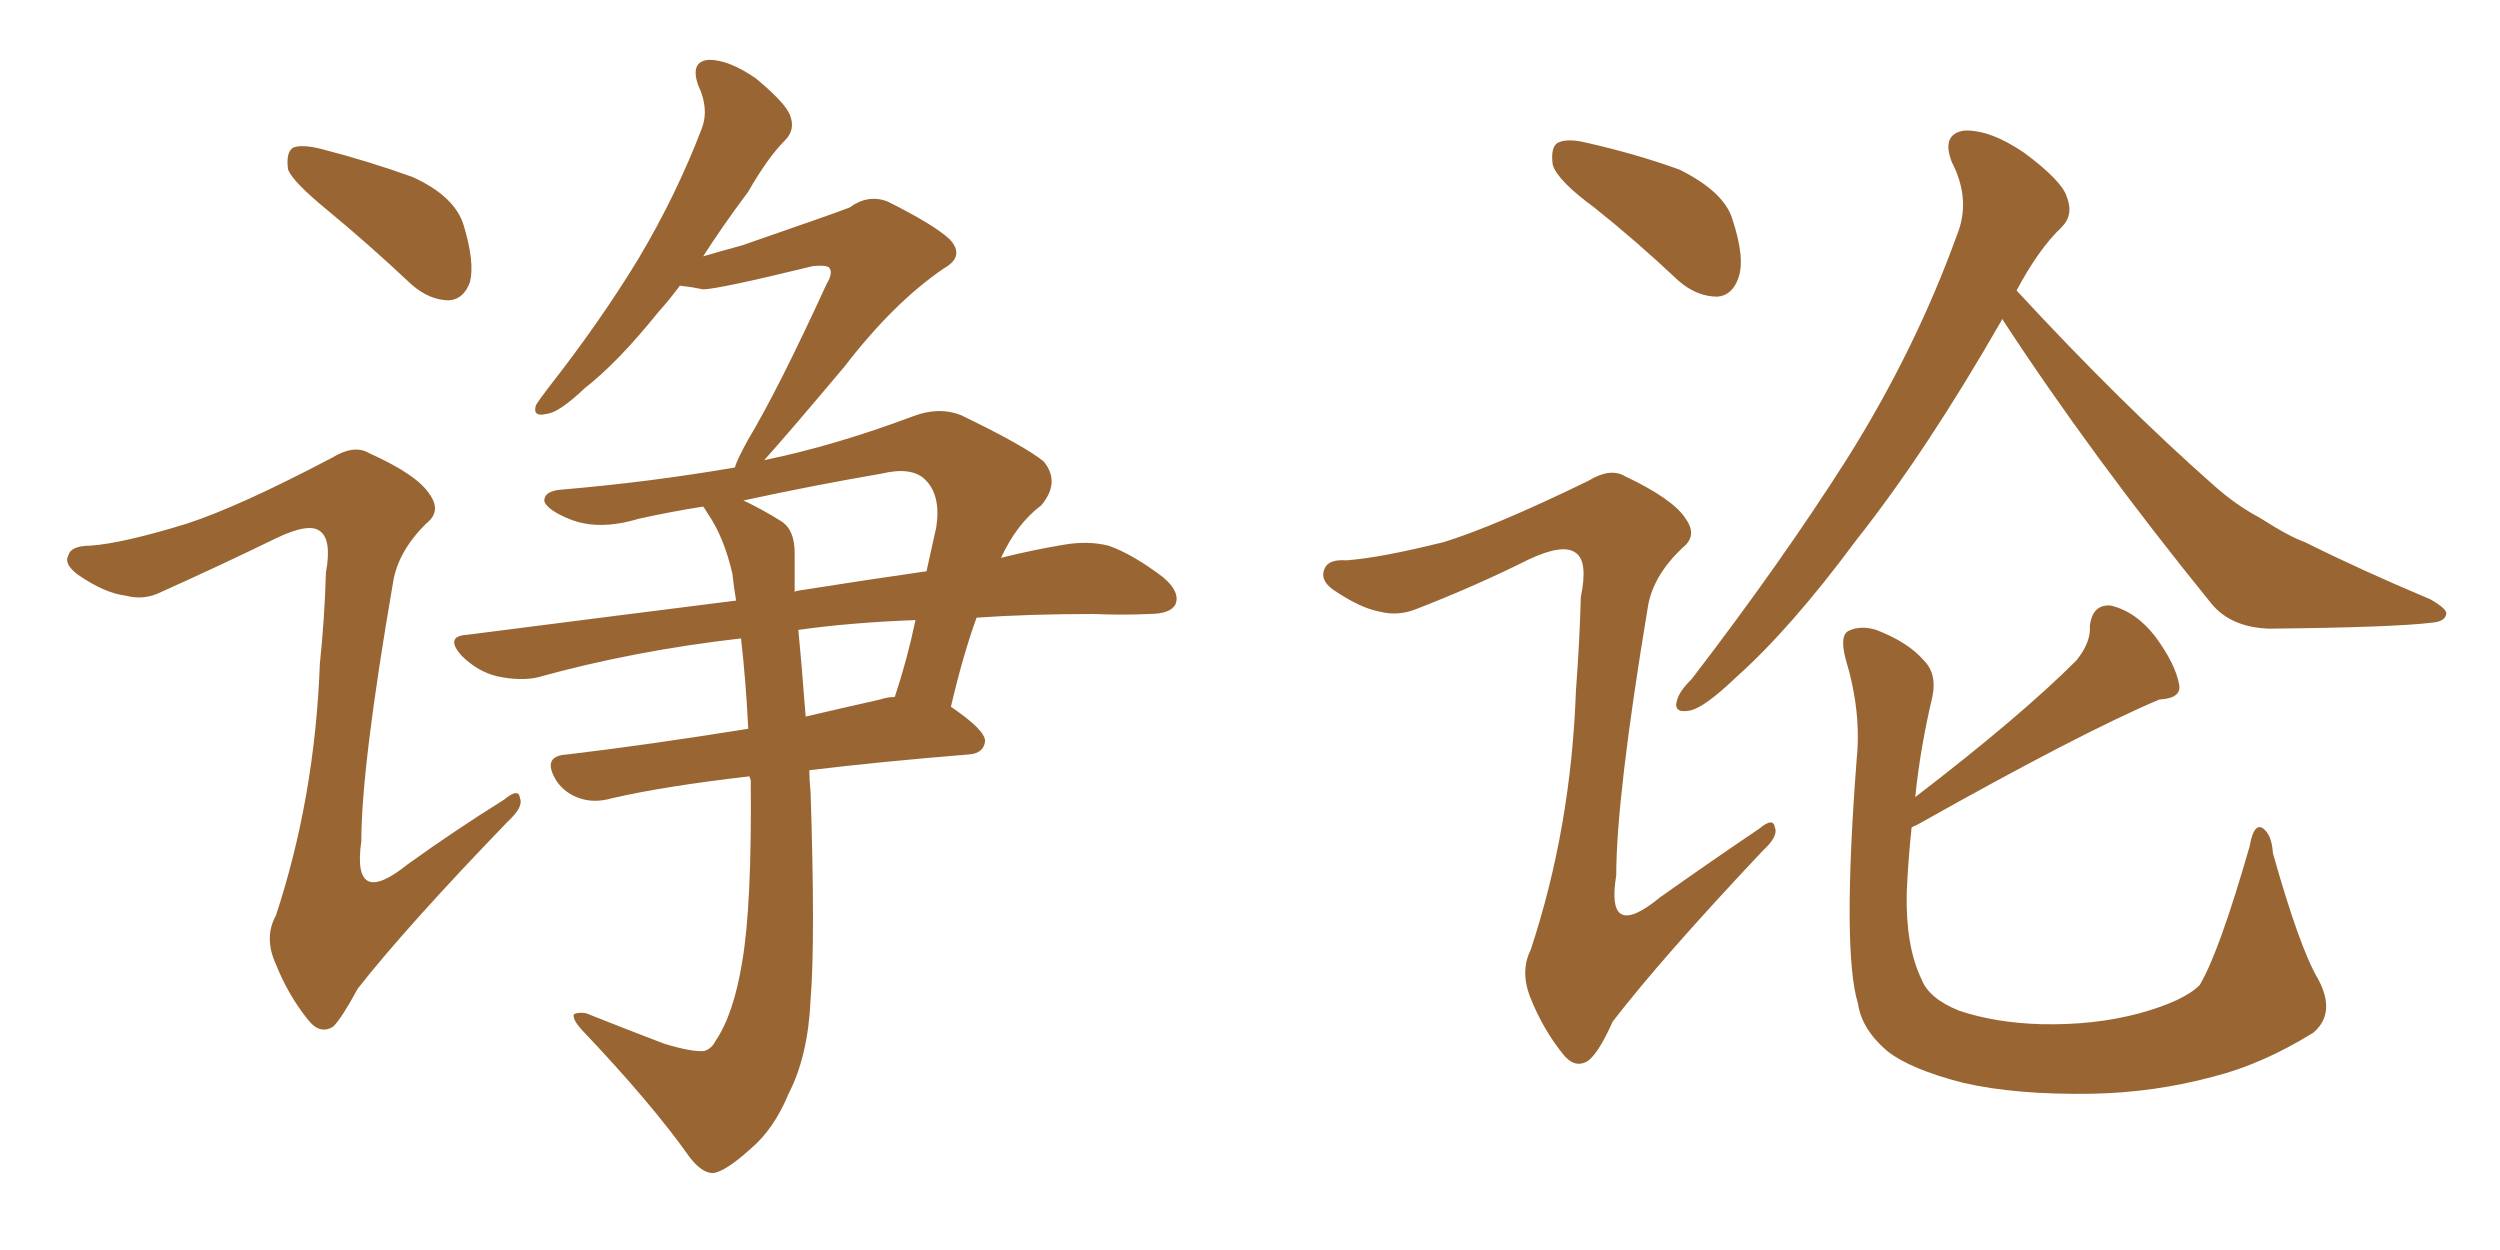 <svg xmlns="http://www.w3.org/2000/svg" xmlns:xlink="http://www.w3.org/1999/xlink" width="300" height="150"><path fill="#996633" padding="10" d="M39.26 25.20L39.26 25.20Q35.16 21.83 34.57 20.36L34.57 20.36Q34.28 18.31 35.16 17.72L35.16 17.72Q36.18 17.29 38.53 17.87L38.53 17.87Q44.24 19.34 49.51 21.24L49.51 21.24Q54.64 23.58 55.66 27.10L55.66 27.10Q56.98 31.49 56.40 33.84L56.40 33.84Q55.66 35.89 53.91 36.04L53.91 36.04Q51.56 36.04 49.37 34.13L49.37 34.13Q44.24 29.30 39.26 25.20ZM22.41 62.84L22.41 62.84Q28.71 60.79 39.84 54.93L39.84 54.93Q42.48 53.32 44.24 54.35L44.24 54.35Q50.10 56.98 51.56 59.33L51.56 59.33Q53.03 61.38 51.12 62.84L51.12 62.84Q47.75 66.21 47.17 69.87L47.17 69.87Q43.36 91.99 43.36 100.93L43.36 100.93Q42.19 109.13 48.93 103.71L48.93 103.71Q54.64 99.61 60.50 95.95L60.50 95.95Q62.26 94.48 62.40 95.80L62.40 95.80Q62.84 96.83 60.94 98.58L60.94 98.58Q48.78 111.18 42.92 118.65L42.92 118.65Q41.02 122.17 39.99 123.19L39.99 123.19Q38.38 124.22 36.91 122.31L36.91 122.31Q34.57 119.38 33.11 115.72L33.11 115.72Q31.64 112.50 33.11 109.86L33.11 109.86Q37.79 95.65 38.38 79.69L38.38 79.69Q38.96 74.12 39.11 68.70L39.11 68.70Q39.84 64.75 38.38 63.72L38.38 63.72Q37.06 62.70 33.11 64.60L33.11 64.60Q26.51 67.82 19.34 71.04L19.34 71.04Q17.29 72.07 15.09 71.48L15.09 71.48Q12.60 71.19 9.38 68.99L9.38 68.99Q7.62 67.68 8.20 66.65L8.20 66.65Q8.50 65.48 10.84 65.48L10.84 65.48Q14.79 65.19 22.41 62.84ZM88.92 76.61L88.92 76.61Q76.03 78.08 64.45 81.30L64.45 81.30Q62.40 81.74 59.62 81.15L59.62 81.15Q57.28 80.57 55.37 78.66L55.37 78.66Q53.32 76.32 56.10 76.17L56.10 76.17Q73.24 73.97 88.33 72.07L88.33 72.07Q88.04 70.31 87.89 68.85L87.89 68.85Q86.87 64.45 84.96 61.67L84.96 61.67Q84.52 60.94 84.38 60.79L84.38 60.79Q80.57 61.38 76.61 62.26L76.61 62.26Q71.78 63.72 68.26 62.26L68.26 62.26Q65.77 61.23 65.33 60.21L65.33 60.21Q65.19 58.89 67.53 58.74L67.53 58.74Q77.93 57.86 88.18 56.10L88.18 56.10Q88.48 55.08 89.79 52.73L89.79 52.73Q93.46 46.58 99.17 34.13L99.17 34.13Q100.05 32.67 99.46 32.08L99.46 32.08Q99.02 31.79 97.56 31.93L97.56 31.93Q86.13 34.72 84.38 34.72L84.38 34.72Q82.91 34.42 81.59 34.28L81.59 34.28Q80.27 36.04 78.96 37.50L78.96 37.50Q74.12 43.51 70.17 46.58L70.17 46.58Q67.09 49.51 65.63 49.66L65.63 49.66Q63.87 50.10 64.31 48.63L64.31 48.63Q64.75 47.90 65.77 46.58L65.77 46.58Q72.07 38.53 76.61 31.05L76.61 31.05Q81.15 23.44 84.23 15.38L84.23 15.38Q85.11 13.04 83.79 10.25L83.79 10.25Q82.76 7.32 85.11 7.18L85.11 7.18Q87.45 7.18 90.67 9.38L90.67 9.38Q94.19 12.30 94.78 13.77L94.78 13.77Q95.51 15.53 94.19 16.85L94.19 16.85Q92.14 18.90 89.79 23.00L89.79 23.00Q86.72 27.10 84.38 30.76L84.38 30.76Q86.87 30.03 89.06 29.44L89.06 29.44Q100.49 25.49 101.95 24.90L101.95 24.90Q104.15 23.29 106.49 24.17L106.49 24.17Q112.06 26.95 113.96 28.71L113.96 28.71Q115.87 30.76 113.23 32.23L113.23 32.23Q107.23 36.33 101.37 43.95L101.37 43.95Q94.48 52.15 91.70 55.22L91.70 55.22Q100.20 53.47 109.57 49.95L109.57 49.95Q112.65 48.78 115.28 49.80L115.28 49.80Q122.90 53.47 125.24 55.37L125.24 55.37Q127.29 57.86 124.95 60.64L124.95 60.64Q122.02 62.84 120.12 66.94L120.12 66.94Q124.22 65.92 127.88 65.33L127.88 65.33Q130.66 64.89 133.01 65.48L133.01 65.48Q135.94 66.50 139.60 69.29L139.60 69.29Q141.65 71.04 141.06 72.51L141.06 72.51Q140.48 73.68 137.84 73.68L137.84 73.68Q134.77 73.83 131.25 73.68L131.25 73.68Q123.49 73.68 117.19 74.12L117.19 74.12Q115.58 78.52 114.11 84.81L114.11 84.81Q118.21 87.60 118.21 88.92L118.21 88.92Q118.07 90.38 116.31 90.53L116.31 90.53Q105.47 91.41 97.12 92.43L97.12 92.43Q97.12 93.60 97.27 95.07L97.27 95.07Q97.85 112.79 97.27 119.97L97.27 119.97Q96.97 126.71 94.63 131.25L94.63 131.25Q92.87 135.50 90.09 137.84L90.09 137.84Q87.01 140.63 85.55 140.77L85.55 140.77Q84.23 140.77 82.76 138.87L82.76 138.87Q78.22 132.42 69.73 123.49L69.73 123.49Q68.70 122.31 68.85 121.73L68.85 121.73Q69.29 121.44 70.31 121.58L70.31 121.58Q74.71 123.34 79.69 125.24L79.69 125.24Q83.06 126.27 84.52 126.12L84.52 126.12Q85.40 125.83 85.84 124.95L85.84 124.95Q88.04 121.73 89.06 115.43L89.06 115.43Q90.23 108.69 90.09 93.60L90.09 93.60Q89.94 93.31 89.94 93.16L89.94 93.16Q79.69 94.34 73.39 95.80L73.39 95.80Q71.34 96.39 69.58 95.80L69.58 95.80Q67.82 95.21 66.80 93.75L66.80 93.75Q64.89 90.67 68.12 90.53L68.12 90.53Q77.93 89.36 89.79 87.45L89.79 87.45Q89.50 81.59 88.92 76.61ZM95.80 75.59L95.80 75.59Q96.09 78.37 96.68 85.99L96.68 85.99Q101.07 84.96 105.62 83.94L105.62 83.94Q106.49 83.64 107.37 83.64L107.37 83.64Q108.84 79.25 109.86 74.41L109.86 74.41Q101.95 74.71 95.80 75.59ZM95.36 66.36L95.36 66.36L95.36 66.36Q95.36 68.41 95.36 71.04L95.36 71.04Q95.51 70.90 95.65 70.90L95.65 70.90Q104.00 69.58 111.18 68.55L111.18 68.55Q111.77 65.92 112.35 63.28L112.35 63.28Q112.94 59.47 111.04 57.57L111.04 57.57Q109.42 55.96 105.76 56.84L105.76 56.84Q97.27 58.30 89.21 60.06L89.21 60.06Q91.41 61.08 93.75 62.55L93.75 62.55Q95.36 63.57 95.36 66.36ZM240.23 38.23L240.23 38.23Q240.23 38.23 240.23 38.38L240.23 38.38Q231.15 54.20 222.80 64.75L222.80 64.75Q214.89 75.44 208.30 81.30L208.30 81.30Q204.64 84.81 202.88 85.25L202.88 85.25Q200.68 85.69 201.27 83.94L201.27 83.94Q201.56 82.91 203.03 81.45L203.03 81.45Q213.72 67.53 221.63 55.08L221.63 55.08Q229.83 42.04 234.81 28.27L234.81 28.27Q236.57 24.02 234.23 19.48L234.23 19.48Q232.91 16.11 235.69 15.67L235.69 15.67Q238.77 15.53 242.87 18.31L242.87 18.31Q247.41 21.68 248.00 23.58L248.00 23.58Q248.88 25.78 247.41 27.25L247.41 27.25Q244.63 29.88 241.99 34.86L241.99 34.86Q254.59 48.49 265.72 58.30L265.72 58.30Q268.36 60.64 271.14 62.11L271.14 62.11Q274.80 64.45 276.56 65.04L276.56 65.04Q283.30 68.41 291.65 71.92L291.65 71.92Q293.70 73.10 293.55 73.68L293.55 73.68Q293.41 74.56 291.94 74.71L291.94 74.71Q287.26 75.29 272.31 75.44L272.31 75.44Q267.77 75.29 265.43 72.51L265.43 72.51Q250.93 54.64 240.23 38.23ZM229.39 99.32L229.39 99.32Q228.96 103.42 228.81 107.08L228.81 107.08Q228.66 113.53 230.57 117.48L230.57 117.48Q231.45 119.82 235.11 121.29L235.11 121.29Q239.50 122.75 244.92 122.90L244.92 122.90Q251.37 123.05 256.79 121.58L256.79 121.58Q262.06 120.12 263.96 118.21L263.96 118.21Q266.31 114.26 269.97 101.51L269.97 101.51Q270.41 98.88 271.44 99.32L271.44 99.32Q272.61 100.05 272.75 102.39L272.75 102.39Q275.98 113.82 278.17 117.48L278.17 117.48Q280.37 121.58 277.59 123.93L277.59 123.93Q271.44 127.73 265.58 129.20L265.58 129.20Q258.54 131.10 251.07 131.25L251.07 131.25Q241.85 131.40 235.55 129.93L235.55 129.93Q229.25 128.32 226.46 126.12L226.46 126.12Q223.39 123.49 222.95 120.41L222.95 120.41Q221.04 114.11 222.80 91.11L222.80 91.11Q223.39 85.40 221.48 79.10L221.48 79.10Q220.75 76.32 221.78 75.73L221.78 75.73Q223.24 75 225.15 75.59L225.15 75.59Q228.96 77.05 230.86 79.25L230.86 79.25Q232.47 80.86 231.88 83.64L231.88 83.64Q230.42 89.79 229.83 95.65L229.83 95.65Q242.43 85.99 249.17 79.25L249.17 79.25Q250.93 77.05 250.78 75.15L250.78 75.15Q251.07 72.51 253.27 72.66L253.27 72.66Q256.35 73.39 258.69 76.46L258.69 76.46Q261.04 79.69 261.47 82.03L261.47 82.03Q261.91 83.79 259.13 83.94L259.13 83.94Q249.76 87.89 229.98 99.02L229.98 99.02Q229.54 99.17 229.39 99.32ZM191.31 24.90L191.31 24.90Q186.91 21.68 186.33 19.78L186.33 19.78Q186.04 17.72 186.91 17.14L186.91 17.14Q188.09 16.55 190.43 17.14L190.43 17.14Q196.29 18.46 201.56 20.36L201.56 20.36Q206.84 23.00 207.86 26.22L207.86 26.22Q209.47 31.05 208.59 33.40L208.59 33.40Q207.86 35.45 206.10 35.60L206.10 35.60Q203.61 35.60 201.42 33.69L201.42 33.69Q196.29 28.86 191.31 24.90ZM173.29 65.04L173.29 65.04L173.29 65.04Q179.44 63.13 190.58 57.71L190.58 57.71Q193.21 56.10 194.97 57.13L194.97 57.13Q200.83 59.91 202.29 62.26L202.29 62.26Q203.76 64.31 201.86 65.77L201.86 65.77Q198.34 69.14 197.75 72.80L197.75 72.80Q193.95 95.65 193.95 105.03L193.95 105.03Q192.63 113.09 199.22 107.67L199.22 107.67Q205.22 103.42 211.08 99.46L211.08 99.46Q212.84 98.00 212.99 99.32L212.99 99.32Q213.43 100.34 211.52 102.10L211.52 102.10Q199.37 114.99 193.51 122.61L193.51 122.61Q191.89 126.27 190.58 127.29L190.58 127.29Q188.96 128.32 187.50 126.42L187.50 126.42Q185.16 123.49 183.69 119.82L183.69 119.82Q182.37 116.60 183.69 113.96L183.69 113.96Q188.53 99.32 189.11 82.91L189.11 82.91Q189.55 77.05 189.70 71.63L189.70 71.63Q190.58 67.38 189.11 66.36L189.11 66.36Q187.65 65.19 183.54 67.09L183.54 67.09Q177.10 70.31 169.92 73.10L169.92 73.10Q167.72 73.97 165.53 73.39L165.53 73.39Q163.18 72.95 159.96 70.75L159.96 70.75Q158.35 69.58 158.94 68.26L158.94 68.26Q159.38 67.09 161.57 67.24L161.57 67.24Q165.67 66.94 173.29 65.04Z"/></svg>